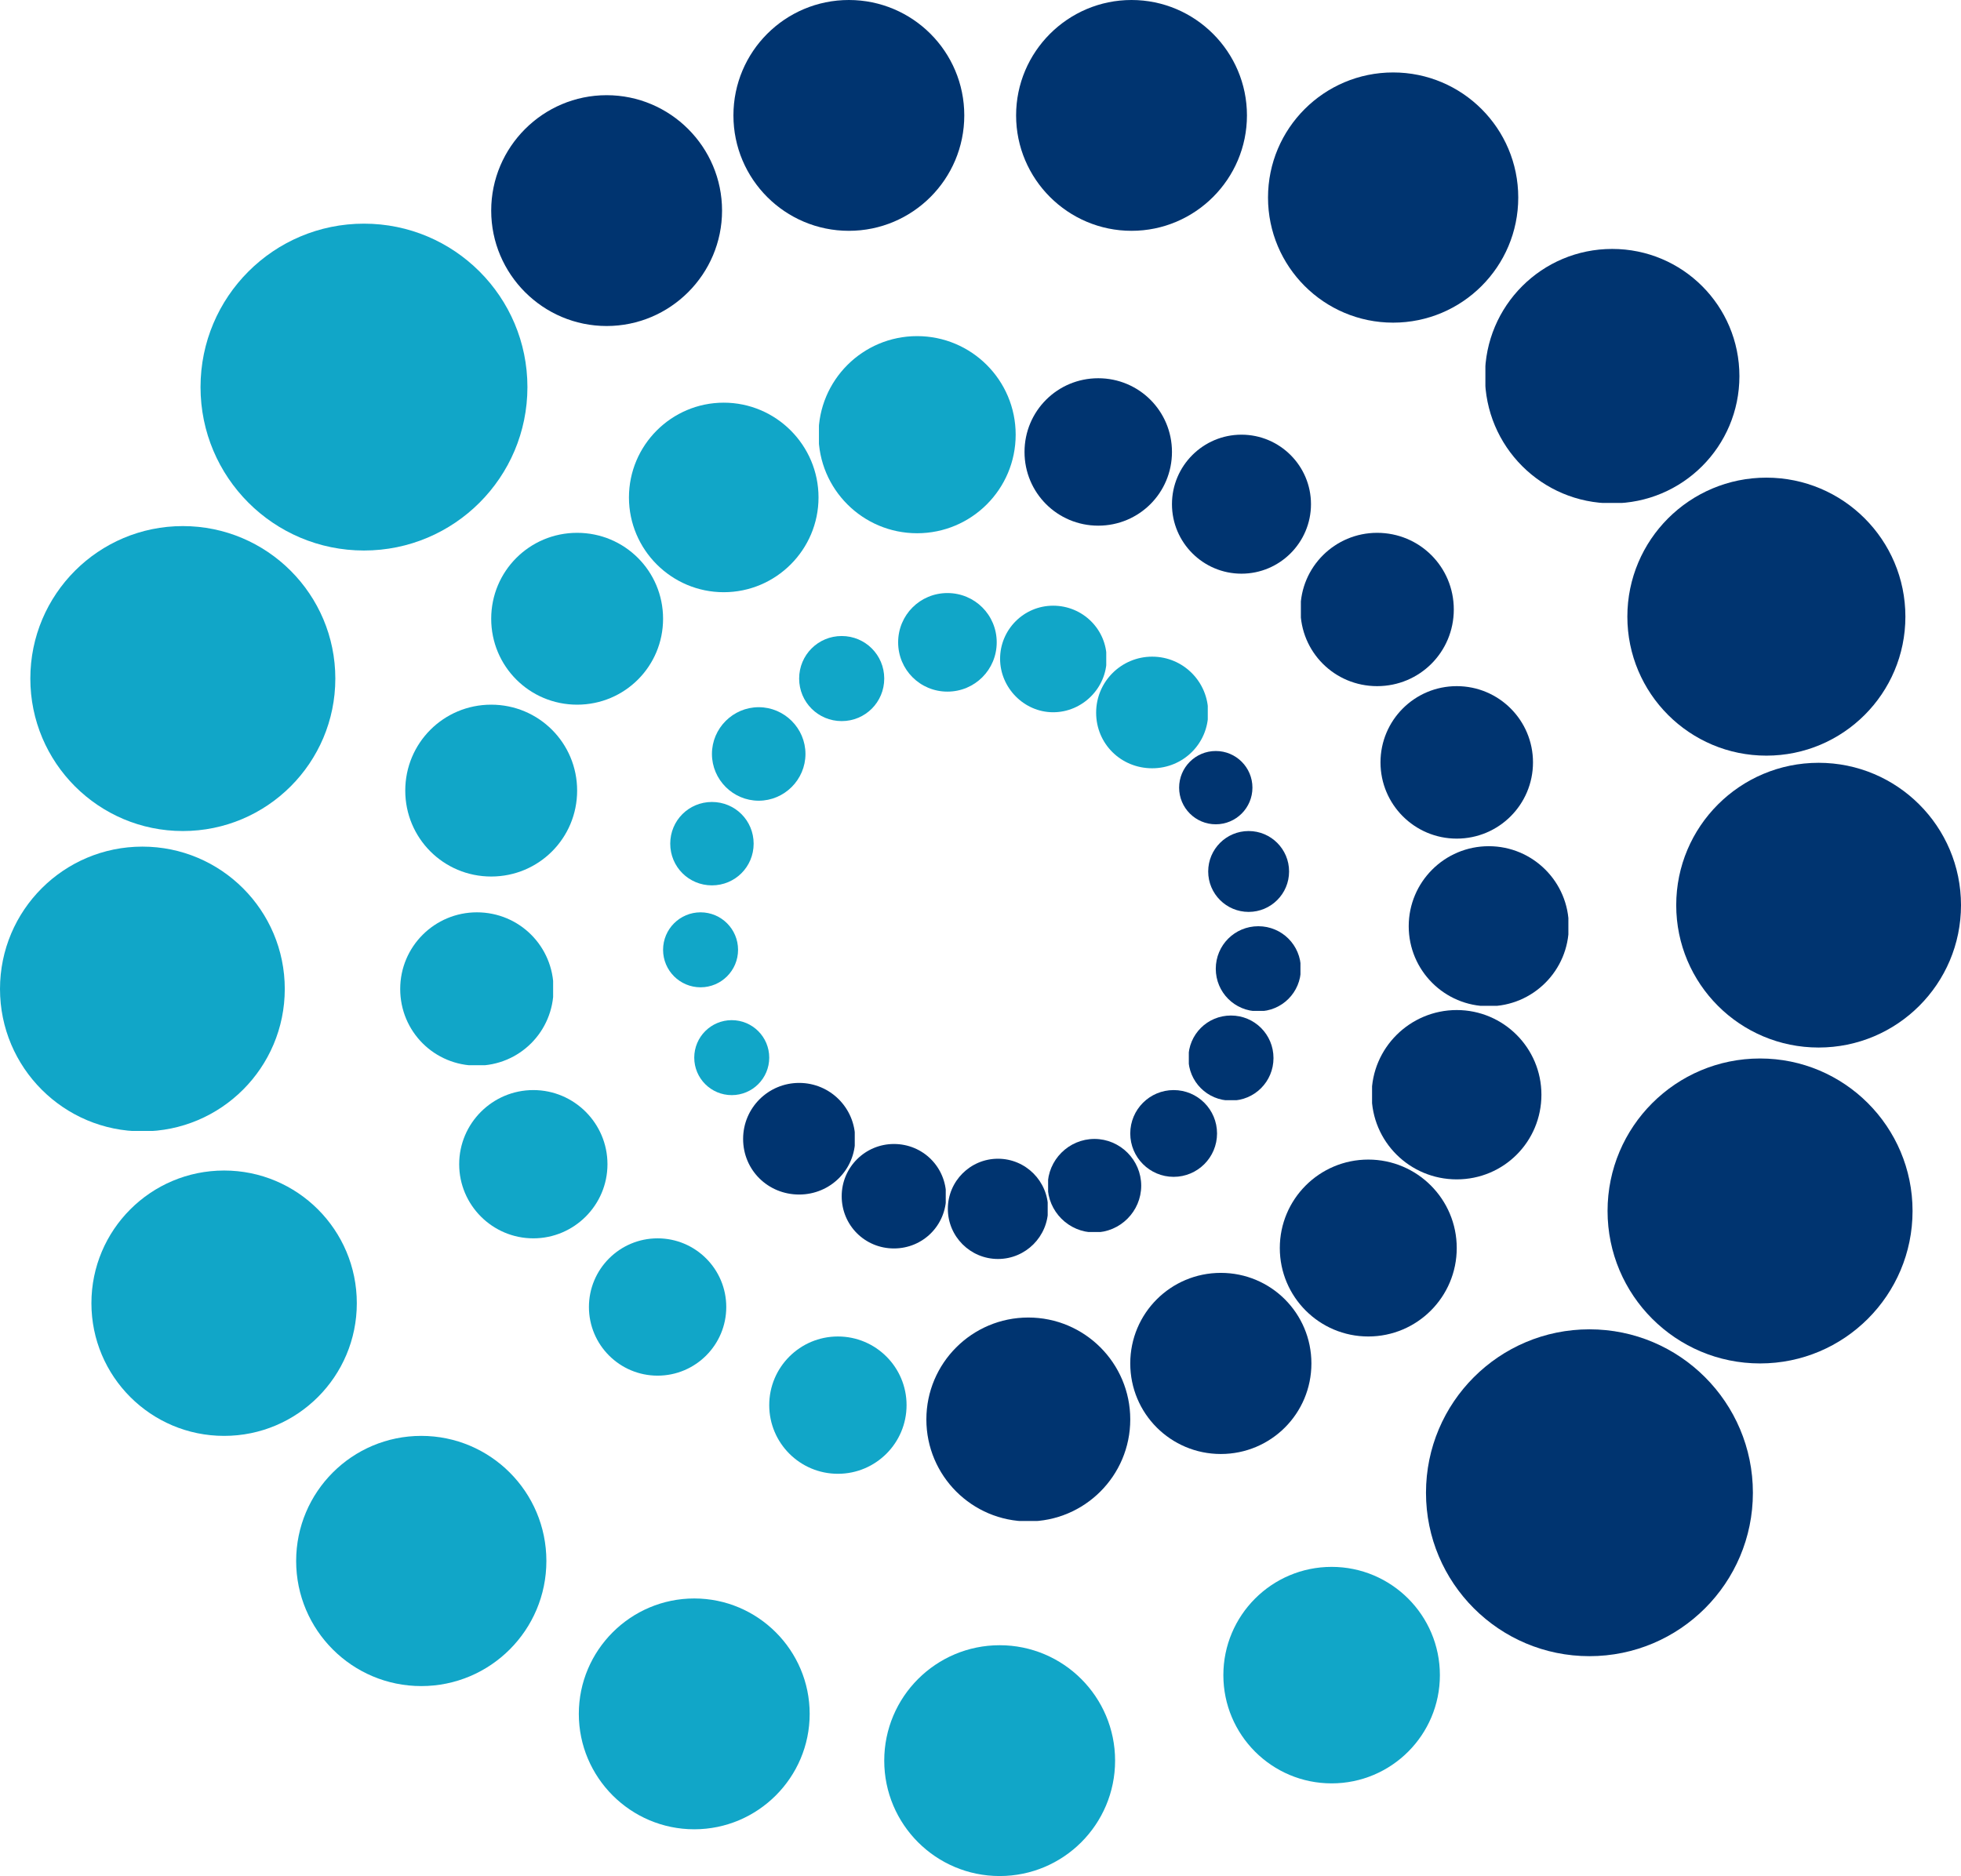 <svg xmlns="http://www.w3.org/2000/svg" xmlns:xlink="http://www.w3.org/1999/xlink" id="Layer_2" data-name="Layer 2" viewBox="0 0 46.55 44.54"><defs><style>      .cls-1 {        clip-path: url(#clippath-73);      }      .cls-2 {        clip-path: url(#clippath-72);      }      .cls-3 {        clip-path: url(#clippath-62);      }      .cls-4 {        clip-path: url(#clippath-45);      }      .cls-5 {        clip-path: url(#clippath-63);      }      .cls-6 {        clip-path: url(#clippath-20);      }      .cls-7 {        clip-path: url(#clippath-11);      }      .cls-8 {        clip-path: url(#clippath-16);      }      .cls-9 {        clip-path: url(#clippath-59);      }      .cls-10 {        fill: #11a6c8;      }      .cls-11 {        clip-path: url(#clippath-78);      }      .cls-12 {        clip-path: url(#clippath-93);      }      .cls-13 {        clip-path: url(#clippath-89);      }      .cls-14 {        clip-path: url(#clippath-33);      }      .cls-15 {        clip-path: url(#clippath-64);      }      .cls-16 {        clip-path: url(#clippath-47);      }      .cls-17 {        clip-path: url(#clippath-94);      }      .cls-18 {        clip-path: url(#clippath-77);      }      .cls-19 {        fill: #003470;      }      .cls-20 {        clip-path: url(#clippath-41);      }      .cls-21 {        clip-path: url(#clippath-32);      }      .cls-22 {        clip-path: url(#clippath-87);      }      .cls-23 {        clip-path: url(#clippath-83);      }      .cls-24 {        clip-path: url(#clippath-2);      }      .cls-25 {        clip-path: url(#clippath-13);      }      .cls-26 {        clip-path: url(#clippath-88);      }      .cls-27 {        clip-path: url(#clippath-37);      }      .cls-28 {        clip-path: url(#clippath-46);      }      .cls-29 {        clip-path: url(#clippath-25);      }      .cls-30 {        clip-path: url(#clippath-98);      }      .cls-31 {        clip-path: url(#clippath-15);      }      .cls-32 {        clip-path: url(#clippath-6);      }      .cls-33 {        clip-path: url(#clippath-76);      }      .cls-34 {        clip-path: url(#clippath-40);      }      .cls-35 {        clip-path: url(#clippath-26);      }      .cls-36 {        clip-path: url(#clippath-81);      }      .cls-37 {        clip-path: url(#clippath-75);      }      .cls-38 {        clip-path: url(#clippath-7);      }      .cls-39 {        clip-path: url(#clippath-21);      }      .cls-40 {        clip-path: url(#clippath-34);      }      .cls-41 {        clip-path: url(#clippath-57);      }      .cls-42 {        clip-path: url(#clippath-1);      }      .cls-43 {        clip-path: url(#clippath-4);      }      .cls-44 {        clip-path: url(#clippath-38);      }      .cls-45 {        clip-path: url(#clippath-36);      }      .cls-46 {        clip-path: url(#clippath-27);      }      .cls-47 {        clip-path: url(#clippath-101);      }      .cls-48 {        clip-path: url(#clippath-60);      }      .cls-49 {        clip-path: url(#clippath-44);      }      .cls-50 {        clip-path: url(#clippath-12);      }      .cls-51 {        clip-path: url(#clippath-95);      }      .cls-52 {        clip-path: url(#clippath-80);      }      .cls-53 {        clip-path: url(#clippath-24);      }      .cls-54 {        clip-path: url(#clippath-99);      }      .cls-55 {        clip-path: url(#clippath-30);      }      .cls-56 {        clip-path: url(#clippath-79);      }      .cls-57 {        clip-path: url(#clippath-22);      }      .cls-58 {        clip-path: url(#clippath-96);      }      .cls-59 {        clip-path: url(#clippath-9);      }      .cls-60 {        clip-path: url(#clippath-82);      }      .cls-61 {        clip-path: url(#clippath-52);      }      .cls-62 {        clip-path: url(#clippath);      }      .cls-63 {        clip-path: url(#clippath-50);      }      .cls-64 {        clip-path: url(#clippath-48);      }      .cls-65 {        clip-path: url(#clippath-61);      }      .cls-66 {        clip-path: url(#clippath-39);      }      .cls-67 {        fill: none;      }      .cls-68 {        clip-path: url(#clippath-19);      }      .cls-69 {        clip-path: url(#clippath-31);      }      .cls-70 {        clip-path: url(#clippath-86);      }      .cls-71 {        clip-path: url(#clippath-54);      }      .cls-72 {        clip-path: url(#clippath-3);      }      .cls-73 {        clip-path: url(#clippath-91);      }      .cls-74 {        clip-path: url(#clippath-43);      }      .cls-75 {        clip-path: url(#clippath-70);      }      .cls-76 {        clip-path: url(#clippath-8);      }      .cls-77 {        clip-path: url(#clippath-55);      }      .cls-78 {        clip-path: url(#clippath-69);      }      .cls-79 {        clip-path: url(#clippath-29);      }      .cls-80 {        clip-path: url(#clippath-18);      }      .cls-81 {        clip-path: url(#clippath-90);      }      .cls-82 {        clip-path: url(#clippath-14);      }      .cls-83 {        clip-path: url(#clippath-17);      }      .cls-84 {        clip-path: url(#clippath-97);      }      .cls-85 {        clip-path: url(#clippath-5);      }      .cls-86 {        clip-path: url(#clippath-58);      }      .cls-87 {        clip-path: url(#clippath-84);      }      .cls-88 {        clip-path: url(#clippath-42);      }      .cls-89 {        clip-path: url(#clippath-65);      }      .cls-90 {        clip-path: url(#clippath-10);      }      .cls-91 {        clip-path: url(#clippath-23);      }      .cls-92 {        clip-path: url(#clippath-100);      }      .cls-93 {        clip-path: url(#clippath-92);      }      .cls-94 {        clip-path: url(#clippath-74);      }      .cls-95 {        clip-path: url(#clippath-56);      }      .cls-96 {        clip-path: url(#clippath-53);      }      .cls-97 {        clip-path: url(#clippath-49);      }      .cls-98 {        clip-path: url(#clippath-67);      }      .cls-99 {        clip-path: url(#clippath-51);      }      .cls-100 {        clip-path: url(#clippath-28);      }      .cls-101 {        clip-path: url(#clippath-71);      }      .cls-102 {        clip-path: url(#clippath-85);      }      .cls-103 {        clip-path: url(#clippath-68);      }      .cls-104 {        clip-path: url(#clippath-35);      }      .cls-105 {        clip-path: url(#clippath-66);      }    </style><clipPath id="clippath"><rect class="cls-67" x="29.04" y="37.2" width="5.14" height="5.14"></rect></clipPath><clipPath id="clippath-1"><circle class="cls-67" cx="31.61" cy="39.77" r="2.57"></circle></clipPath><clipPath id="clippath-2"><rect class="cls-67" x="11.66" y="12.65" width="4.08" height="4.08"></rect></clipPath><clipPath id="clippath-3"><path class="cls-67" d="M13.7,12.65c-1.13,0-2.04,.91-2.04,2.04s.91,2.04,2.04,2.04,2.04-.91,2.04-2.04-.91-2.04-2.04-2.04Z"></path></clipPath><clipPath id="clippath-4"><rect class="cls-67" x="14.93" y="9.56" width="4.51" height="4.51"></rect></clipPath><clipPath id="clippath-5"><path class="cls-67" d="M17.18,9.56c-1.24,0-2.25,1.01-2.25,2.25s1.01,2.25,2.25,2.25,2.25-1.01,2.25-2.25-1.01-2.25-2.25-2.25Z"></path></clipPath><clipPath id="clippath-6"><rect class="cls-67" x="19.44" y="7.98" width="4.68" height="4.68"></rect></clipPath><clipPath id="clippath-7"><circle class="cls-67" cx="21.77" cy="10.32" r="2.34"></circle></clipPath><clipPath id="clippath-8"><rect class="cls-67" x="24.32" y="8.98" width="3.5" height="3.5"></rect></clipPath><clipPath id="clippath-9"><path class="cls-67" d="M26.07,8.98c-.97,0-1.75,.78-1.75,1.75s.78,1.75,1.75,1.75,1.75-.78,1.75-1.75-.78-1.75-1.75-1.75Z"></path></clipPath><clipPath id="clippath-10"><rect class="cls-67" x="27.82" y="10.32" width="3.31" height="3.31"></rect></clipPath><clipPath id="clippath-11"><path class="cls-67" d="M29.47,10.32c-.91,0-1.65,.74-1.65,1.65s.74,1.65,1.65,1.65,1.65-.74,1.65-1.65-.74-1.65-1.65-1.65Z"></path></clipPath><clipPath id="clippath-12"><rect class="cls-67" x="30.88" y="12.65" width="3.64" height="3.64"></rect></clipPath><clipPath id="clippath-13"><path class="cls-67" d="M32.69,12.65c-1,0-1.82,.81-1.82,1.82s.81,1.82,1.82,1.82,1.82-.81,1.82-1.82-.81-1.82-1.82-1.82Z"></path></clipPath><clipPath id="clippath-14"><rect class="cls-67" x="32.77" y="16.29" width="3.62" height="3.62"></rect></clipPath><clipPath id="clippath-15"><path class="cls-67" d="M34.58,16.29c-1,0-1.81,.81-1.81,1.81s.81,1.81,1.81,1.81,1.81-.81,1.81-1.81-.81-1.81-1.81-1.81Z"></path></clipPath><clipPath id="clippath-16"><rect class="cls-67" x="33.44" y="20.09" width="3.79" height="3.79"></rect></clipPath><clipPath id="clippath-17"><circle class="cls-67" cx="35.34" cy="21.99" r="1.9"></circle></clipPath><clipPath id="clippath-18"><rect class="cls-67" x="32.57" y="23.98" width="4.03" height="4.03"></rect></clipPath><clipPath id="clippath-19"><path class="cls-67" d="M34.58,23.98c-1.11,0-2.02,.9-2.02,2.01s.9,2.01,2.02,2.01,2.01-.9,2.01-2.01-.9-2.01-2.01-2.01Z"></path></clipPath><clipPath id="clippath-20"><rect class="cls-67" x="30.38" y="27.53" width="4.2" height="4.2"></rect></clipPath><clipPath id="clippath-21"><path class="cls-67" d="M32.48,27.53c-1.16,0-2.1,.94-2.1,2.1s.94,2.1,2.1,2.1,2.1-.94,2.1-2.1-.94-2.1-2.1-2.1Z"></path></clipPath><clipPath id="clippath-22"><rect class="cls-67" x="21.99" y="31.27" width="4.84" height="4.84"></rect></clipPath><clipPath id="clippath-23"><circle class="cls-67" cx="24.41" cy="33.7" r="2.42"></circle></clipPath><clipPath id="clippath-24"><rect class="cls-67" x="26.83" y="30.22" width="4.3" height="4.3"></rect></clipPath><clipPath id="clippath-25"><path class="cls-67" d="M28.98,30.22c-1.19,0-2.15,.96-2.15,2.15s.96,2.15,2.15,2.15,2.15-.96,2.15-2.15-.96-2.15-2.15-2.15Z"></path></clipPath><clipPath id="clippath-26"><rect class="cls-67" x="9.62" y="16.73" width="4.08" height="4.08"></rect></clipPath><clipPath id="clippath-27"><path class="cls-67" d="M11.66,16.73c-1.13,0-2.04,.91-2.04,2.04s.91,2.04,2.04,2.04,2.04-.91,2.04-2.04-.91-2.04-2.04-2.04Z"></path></clipPath><clipPath id="clippath-28"><rect class="cls-67" x="9.5" y="21.66" width="3.63" height="3.63"></rect></clipPath><clipPath id="clippath-29"><path class="cls-67" d="M11.32,21.66c-1,0-1.82,.81-1.82,1.82s.81,1.82,1.82,1.82,1.82-.81,1.82-1.82-.81-1.82-1.82-1.82Z"></path></clipPath><clipPath id="clippath-30"><rect class="cls-67" x="10.9" y="25.88" width="3.52" height="3.52"></rect></clipPath><clipPath id="clippath-31"><path class="cls-67" d="M12.66,25.88c-.97,0-1.76,.79-1.76,1.76s.79,1.76,1.76,1.76,1.76-.79,1.76-1.76-.79-1.76-1.76-1.76Z"></path></clipPath><clipPath id="clippath-32"><rect class="cls-67" x="13.98" y="29.4" width="3.26" height="3.26"></rect></clipPath><clipPath id="clippath-33"><path class="cls-67" d="M15.61,29.4c-.9,0-1.63,.73-1.63,1.63s.73,1.63,1.63,1.63,1.63-.73,1.63-1.63-.73-1.63-1.63-1.63Z"></path></clipPath><clipPath id="clippath-34"><rect class="cls-67" x="16.48" y="24.22" width="1.78" height="1.78"></rect></clipPath><clipPath id="clippath-35"><circle class="cls-67" cx="17.37" cy="25.11" r=".89"></circle></clipPath><clipPath id="clippath-36"><rect class="cls-67" x="15.74" y="21.66" width="1.78" height="1.78"></rect></clipPath><clipPath id="clippath-37"><circle class="cls-67" cx="16.63" cy="22.55" r=".89"></circle></clipPath><clipPath id="clippath-38"><rect class="cls-67" x="15.91" y="19.04" width="1.98" height="1.98"></rect></clipPath><clipPath id="clippath-39"><path class="cls-67" d="M16.9,19.04c-.55,0-.99,.44-.99,.99s.44,.99,.99,.99,.99-.44,.99-.99-.44-.99-.99-.99Z"></path></clipPath><clipPath id="clippath-40"><rect class="cls-67" x="16.9" y="16.79" width="2.22" height="2.22"></rect></clipPath><clipPath id="clippath-41"><path class="cls-67" d="M18.01,16.79c-.61,0-1.11,.5-1.11,1.11s.5,1.11,1.11,1.11,1.11-.5,1.11-1.11-.5-1.11-1.11-1.11Z"></path></clipPath><clipPath id="clippath-42"><rect class="cls-67" x="18.97" y="15.1" width="2.02" height="2.02"></rect></clipPath><clipPath id="clippath-43"><path class="cls-67" d="M19.98,15.1c-.56,0-1.01,.45-1.01,1.01s.45,1.01,1.01,1.01,1.01-.45,1.01-1.01-.45-1.01-1.01-1.01Z"></path></clipPath><clipPath id="clippath-44"><rect class="cls-67" x="21.32" y="14.08" width="2.34" height="2.34"></rect></clipPath><clipPath id="clippath-45"><path class="cls-67" d="M22.49,14.08c-.65,0-1.17,.52-1.17,1.17s.52,1.17,1.17,1.17,1.17-.52,1.17-1.17-.52-1.17-1.17-1.17Z"></path></clipPath><clipPath id="clippath-46"><rect class="cls-67" x="23.73" y="14.38" width="2.53" height="2.53"></rect></clipPath><clipPath id="clippath-47"><path class="cls-67" d="M25,14.38c-.7,0-1.26,.57-1.26,1.26s.57,1.27,1.26,1.27,1.27-.57,1.27-1.27-.57-1.26-1.27-1.26Z"></path></clipPath><clipPath id="clippath-48"><rect class="cls-67" x="26.02" y="15.59" width="2.65" height="2.65"></rect></clipPath><clipPath id="clippath-49"><path class="cls-67" d="M27.35,15.59c-.73,0-1.33,.59-1.33,1.33s.59,1.32,1.33,1.32,1.33-.59,1.33-1.32-.59-1.33-1.33-1.33Z"></path></clipPath><clipPath id="clippath-50"><rect class="cls-67" x="17.64" y="25.71" width="2.65" height="2.65"></rect></clipPath><clipPath id="clippath-51"><path class="cls-67" d="M18.97,25.71c-.73,0-1.33,.59-1.33,1.33s.59,1.32,1.33,1.32,1.33-.59,1.33-1.32-.59-1.33-1.33-1.33Z"></path></clipPath><clipPath id="clippath-52"><rect class="cls-67" x="19.98" y="27.16" width="2.47" height="2.48"></rect></clipPath><clipPath id="clippath-53"><path class="cls-67" d="M21.22,27.16c-.68,0-1.24,.55-1.24,1.24s.55,1.24,1.24,1.24,1.24-.55,1.24-1.24-.55-1.24-1.24-1.24Z"></path></clipPath><clipPath id="clippath-54"><rect class="cls-67" x="22.49" y="27.51" width="2.38" height="2.38"></rect></clipPath><clipPath id="clippath-55"><circle class="cls-67" cx="23.69" cy="28.7" r="1.19"></circle></clipPath><clipPath id="clippath-56"><rect class="cls-67" x="24.88" y="27.04" width="2.21" height="2.21"></rect></clipPath><clipPath id="clippath-57"><path class="cls-67" d="M25.98,27.04c-.61,0-1.11,.5-1.11,1.11s.5,1.11,1.11,1.11,1.11-.5,1.11-1.11-.5-1.11-1.11-1.11Z"></path></clipPath><clipPath id="clippath-58"><rect class="cls-67" x="26.83" y="25.88" width="2.06" height="2.06"></rect></clipPath><clipPath id="clippath-59"><circle class="cls-67" cx="27.86" cy="26.91" r="1.03"></circle></clipPath><clipPath id="clippath-60"><rect class="cls-67" x="28.22" y="24.11" width="2.01" height="2.01"></rect></clipPath><clipPath id="clippath-61"><path class="cls-67" d="M29.22,24.11c-.56,0-1.01,.45-1.01,1.01s.45,1.01,1.01,1.01,1.01-.45,1.01-1.01-.45-1.01-1.01-1.01Z"></path></clipPath><clipPath id="clippath-62"><rect class="cls-67" x="28.86" y="21.99" width="2.01" height="2.01"></rect></clipPath><clipPath id="clippath-63"><path class="cls-67" d="M29.87,21.99c-.56,0-1.01,.45-1.01,1.01s.45,1.01,1.01,1.01,1.01-.45,1.01-1.01-.45-1.01-1.01-1.01Z"></path></clipPath><clipPath id="clippath-64"><rect class="cls-67" x="28.68" y="19.73" width="1.93" height="1.93"></rect></clipPath><clipPath id="clippath-65"><circle class="cls-67" cx="29.64" cy="20.69" r=".96"></circle></clipPath><clipPath id="clippath-66"><rect class="cls-67" x="27.99" y="17.83" width="1.75" height="1.75"></rect></clipPath><clipPath id="clippath-67"><circle class="cls-67" cx="28.86" cy="18.7" r=".87"></circle></clipPath><clipPath id="clippath-68"><rect class="cls-67" x="18.26" y="31.73" width="3.26" height="3.26"></rect></clipPath><clipPath id="clippath-69"><circle class="cls-67" cx="19.89" cy="33.36" r="1.63"></circle></clipPath><clipPath id="clippath-70"><rect class="cls-67" x="20.99" y="39.06" width="5.48" height="5.48"></rect></clipPath><clipPath id="clippath-71"><circle class="cls-67" cx="23.73" cy="41.8" r="2.74"></circle></clipPath><clipPath id="clippath-72"><rect class="cls-67" x="13.74" y="37.95" width="5.48" height="5.48"></rect></clipPath><clipPath id="clippath-73"><path class="cls-67" d="M16.48,37.95c-1.51,0-2.74,1.23-2.74,2.74s1.23,2.74,2.74,2.74,2.74-1.23,2.74-2.74-1.23-2.74-2.74-2.74Z"></path></clipPath><clipPath id="clippath-74"><rect class="cls-67" x="24.12" width="5.48" height="5.48"></rect></clipPath><clipPath id="clippath-75"><path class="cls-67" d="M26.86,0c-1.51,0-2.74,1.23-2.74,2.74s1.23,2.74,2.74,2.74,2.74-1.23,2.74-2.74-1.23-2.74-2.74-2.74Z"></path></clipPath><clipPath id="clippath-76"><rect class="cls-67" x="17.41" width="5.48" height="5.48"></rect></clipPath><clipPath id="clippath-77"><circle class="cls-67" cx="20.15" cy="2.74" r="2.74"></circle></clipPath><clipPath id="clippath-78"><rect class="cls-67" x="11.66" y="2.26" width="5.48" height="5.48"></rect></clipPath><clipPath id="clippath-79"><path class="cls-67" d="M14.4,2.26c-1.51,0-2.74,1.23-2.74,2.74s1.23,2.74,2.74,2.74,2.74-1.23,2.74-2.74-1.23-2.74-2.74-2.74Z"></path></clipPath><clipPath id="clippath-80"><rect class="cls-67" x="7.03" y="34.09" width="5.94" height="5.94"></rect></clipPath><clipPath id="clippath-81"><circle class="cls-67" cx="10" cy="37.06" r="2.97"></circle></clipPath><clipPath id="clippath-82"><rect class="cls-67" x="30.1" y="1.72" width="5.94" height="5.94"></rect></clipPath><clipPath id="clippath-83"><path class="cls-67" d="M33.07,1.72c-1.64,0-2.97,1.33-2.97,2.97s1.33,2.97,2.97,2.97,2.97-1.33,2.97-2.97-1.33-2.97-2.97-2.97Z"></path></clipPath><clipPath id="clippath-84"><rect class="cls-67" x="35.26" y="5.91" width="6.03" height="6.03"></rect></clipPath><clipPath id="clippath-85"><path class="cls-67" d="M38.27,5.91c-1.67,0-3.02,1.35-3.02,3.02s1.35,3.02,3.02,3.02,3.02-1.35,3.02-3.02-1.35-3.02-3.02-3.02Z"></path></clipPath><clipPath id="clippath-86"><rect class="cls-67" x="2.16" y="27.78" width="6.31" height="6.31"></rect></clipPath><clipPath id="clippath-87"><circle class="cls-67" cx="5.32" cy="30.94" r="3.15"></circle></clipPath><clipPath id="clippath-88"><rect class="cls-67" x="38.62" y="11.33" width="6.61" height="6.61"></rect></clipPath><clipPath id="clippath-89"><circle class="cls-67" cx="41.93" cy="14.64" r="3.3"></circle></clipPath><clipPath id="clippath-90"><rect class="cls-67" y="20.09" width="6.76" height="6.76"></rect></clipPath><clipPath id="clippath-91"><circle class="cls-67" cx="3.38" cy="23.48" r="3.38"></circle></clipPath><clipPath id="clippath-92"><rect class="cls-67" x="39.79" y="18.11" width="6.76" height="6.76"></rect></clipPath><clipPath id="clippath-93"><circle class="cls-67" cx="43.17" cy="21.49" r="3.38"></circle></clipPath><clipPath id="clippath-94"><rect class="cls-67" x=".71" y="12.48" width="7.25" height="7.25"></rect></clipPath><clipPath id="clippath-95"><circle class="cls-67" cx="4.34" cy="16.11" r="3.62"></circle></clipPath><clipPath id="clippath-96"><rect class="cls-67" x="38.15" y="25.12" width="7.25" height="7.25"></rect></clipPath><clipPath id="clippath-97"><circle class="cls-67" cx="41.78" cy="28.75" r="3.62"></circle></clipPath><clipPath id="clippath-98"><rect class="cls-67" x="4.76" y="5.31" width="7.76" height="7.76"></rect></clipPath><clipPath id="clippath-99"><circle class="cls-67" cx="8.64" cy="9.19" r="3.88"></circle></clipPath><clipPath id="clippath-100"><rect class="cls-67" x="33.85" y="31.56" width="7.76" height="7.76"></rect></clipPath><clipPath id="clippath-101"><circle class="cls-67" cx="37.73" cy="35.44" r="3.88"></circle></clipPath></defs><g id="Layer_1-2" data-name="Layer 1"><g><g class="cls-62"><g class="cls-42"><path class="cls-10" d="M29.04,37.2h5.14v5.14h-5.14v-5.14Z"></path></g></g><g class="cls-24"><g class="cls-72"><path class="cls-10" d="M11.66,12.65h4.08v4.08h-4.08v-4.08Z"></path></g></g><g class="cls-43"><g class="cls-85"><path class="cls-10" d="M14.93,9.56h4.51v4.51h-4.51v-4.51Z"></path></g></g><g class="cls-32"><g class="cls-38"><path class="cls-10" d="M19.44,7.98h4.68v4.68h-4.68V7.98Z"></path></g></g><g class="cls-76"><g class="cls-59"><path class="cls-19" d="M24.32,8.98h3.5v3.5h-3.5v-3.5Z"></path></g></g><g class="cls-90"><g class="cls-7"><path class="cls-19" d="M27.82,10.32h3.31v3.31h-3.31v-3.31Z"></path></g></g><g class="cls-50"><g class="cls-25"><path class="cls-19" d="M30.88,12.65h3.64v3.64h-3.64v-3.64Z"></path></g></g><g class="cls-82"><g class="cls-31"><path class="cls-19" d="M32.77,16.29h3.62v3.62h-3.62v-3.62Z"></path></g></g><g class="cls-8"><g class="cls-83"><path class="cls-19" d="M33.44,20.09h3.79v3.79h-3.79v-3.79Z"></path></g></g><g class="cls-80"><g class="cls-68"><path class="cls-19" d="M32.57,23.98h4.03v4.03h-4.03v-4.03Z"></path></g></g><g class="cls-6"><g class="cls-39"><path class="cls-19" d="M30.38,27.53h4.2v4.2h-4.2v-4.2Z"></path></g></g><g class="cls-57"><g class="cls-91"><path class="cls-19" d="M21.99,31.27h4.84v4.84h-4.84v-4.84Z"></path></g></g><g class="cls-53"><g class="cls-29"><path class="cls-19" d="M26.83,30.22h4.3v4.3h-4.3v-4.3Z"></path></g></g><g class="cls-35"><g class="cls-46"><path class="cls-10" d="M9.62,16.73h4.08v4.08h-4.08v-4.08Z"></path></g></g><g class="cls-100"><g class="cls-79"><path class="cls-10" d="M9.5,21.66h3.63v3.63h-3.63v-3.63Z"></path></g></g><g class="cls-55"><g class="cls-69"><path class="cls-10" d="M10.9,25.88h3.52v3.52h-3.52v-3.52Z"></path></g></g><g class="cls-21"><g class="cls-14"><path class="cls-10" d="M13.98,29.4h3.26v3.26h-3.26v-3.26Z"></path></g></g><g class="cls-40"><g class="cls-104"><path class="cls-10" d="M16.48,24.22h1.78v1.78h-1.78v-1.78Z"></path></g></g><g class="cls-45"><g class="cls-27"><path class="cls-10" d="M15.74,21.66h1.78v1.78h-1.78v-1.78Z"></path></g></g><g class="cls-44"><g class="cls-66"><path class="cls-10" d="M15.91,19.04h1.98v1.98h-1.98v-1.98Z"></path></g></g><g class="cls-34"><g class="cls-20"><path class="cls-10" d="M16.9,16.79h2.22v2.22h-2.22v-2.22Z"></path></g></g><g class="cls-88"><g class="cls-74"><path class="cls-10" d="M18.97,15.1h2.02v2.02h-2.02v-2.02Z"></path></g></g><g class="cls-49"><g class="cls-4"><path class="cls-10" d="M21.32,14.08h2.34v2.34h-2.34v-2.34Z"></path></g></g><g class="cls-28"><g class="cls-16"><path class="cls-10" d="M23.73,14.38h2.53v2.53h-2.53v-2.53Z"></path></g></g><g class="cls-64"><g class="cls-97"><path class="cls-10" d="M26.02,15.59h2.65v2.65h-2.65v-2.65Z"></path></g></g><g class="cls-63"><g class="cls-99"><path class="cls-19" d="M17.64,25.71h2.65v2.65h-2.65v-2.65Z"></path></g></g><g class="cls-61"><g class="cls-96"><path class="cls-19" d="M19.98,27.16h2.47v2.48h-2.47v-2.48Z"></path></g></g><g class="cls-71"><g class="cls-77"><path class="cls-19" d="M22.49,27.51h2.38v2.38h-2.38v-2.38Z"></path></g></g><g class="cls-95"><g class="cls-41"><path class="cls-19" d="M24.88,27.04h2.21v2.21h-2.21v-2.21Z"></path></g></g><g class="cls-86"><g class="cls-9"><path class="cls-19" d="M26.83,25.88h2.06v2.06h-2.06v-2.06Z"></path></g></g><g class="cls-48"><g class="cls-65"><path class="cls-19" d="M28.22,24.11h2.01v2.01h-2.01v-2.01Z"></path></g></g><g class="cls-3"><g class="cls-5"><path class="cls-19" d="M28.86,21.99h2.01v2.01h-2.01v-2.01Z"></path></g></g><g class="cls-15"><g class="cls-89"><path class="cls-19" d="M28.68,19.73h1.93v1.93h-1.93v-1.93Z"></path></g></g><g class="cls-105"><g class="cls-98"><path class="cls-19" d="M27.99,17.83h1.75v1.75h-1.75v-1.75Z"></path></g></g><g class="cls-103"><g class="cls-78"><path class="cls-10" d="M18.26,31.73h3.26v3.26h-3.26v-3.26Z"></path></g></g><g class="cls-75"><g class="cls-101"><path class="cls-10" d="M20.99,39.06h5.48v5.48h-5.48v-5.48Z"></path></g></g><g class="cls-2"><g class="cls-1"><path class="cls-10" d="M13.74,37.95h5.48v5.48h-5.48v-5.48Z"></path></g></g><g class="cls-94"><g class="cls-37"><path class="cls-19" d="M24.12,0h5.48V5.48h-5.48V0Z"></path></g></g><g class="cls-33"><g class="cls-18"><path class="cls-19" d="M17.41,0h5.48V5.48h-5.48V0Z"></path></g></g><g class="cls-11"><g class="cls-56"><path class="cls-19" d="M11.66,2.26h5.48V7.74h-5.48V2.26Z"></path></g></g><g class="cls-52"><g class="cls-36"><path class="cls-10" d="M7.03,34.09h5.94v5.94H7.03v-5.94Z"></path></g></g><g class="cls-60"><g class="cls-23"><path class="cls-19" d="M30.1,1.72h5.94V7.66h-5.94V1.72Z"></path></g></g><g class="cls-87"><g class="cls-102"><path class="cls-19" d="M35.26,5.91h6.03v6.03h-6.03V5.91Z"></path></g></g><g class="cls-70"><g class="cls-22"><path class="cls-10" d="M2.16,27.78h6.31v6.31H2.16v-6.31Z"></path></g></g><g class="cls-26"><g class="cls-13"><path class="cls-19" d="M38.62,11.33h6.61v6.61h-6.61v-6.61Z"></path></g></g><g class="cls-81"><g class="cls-73"><path class="cls-10" d="M0,20.09H6.76v6.76H0v-6.76Z"></path></g></g><g class="cls-93"><g class="cls-12"><path class="cls-19" d="M39.79,18.11h6.76v6.76h-6.76v-6.76Z"></path></g></g><g class="cls-17"><g class="cls-51"><path class="cls-10" d="M.71,12.48H7.96v7.25H.71v-7.25Z"></path></g></g><g class="cls-58"><g class="cls-84"><path class="cls-19" d="M38.15,25.12h7.25v7.25h-7.25v-7.25Z"></path></g></g><g class="cls-30"><g class="cls-54"><path class="cls-10" d="M4.76,5.31h7.76v7.76H4.76V5.31Z"></path></g></g><g class="cls-92"><g class="cls-47"><path class="cls-19" d="M33.85,31.56h7.76v7.76h-7.76v-7.76Z"></path></g></g></g></g></svg>